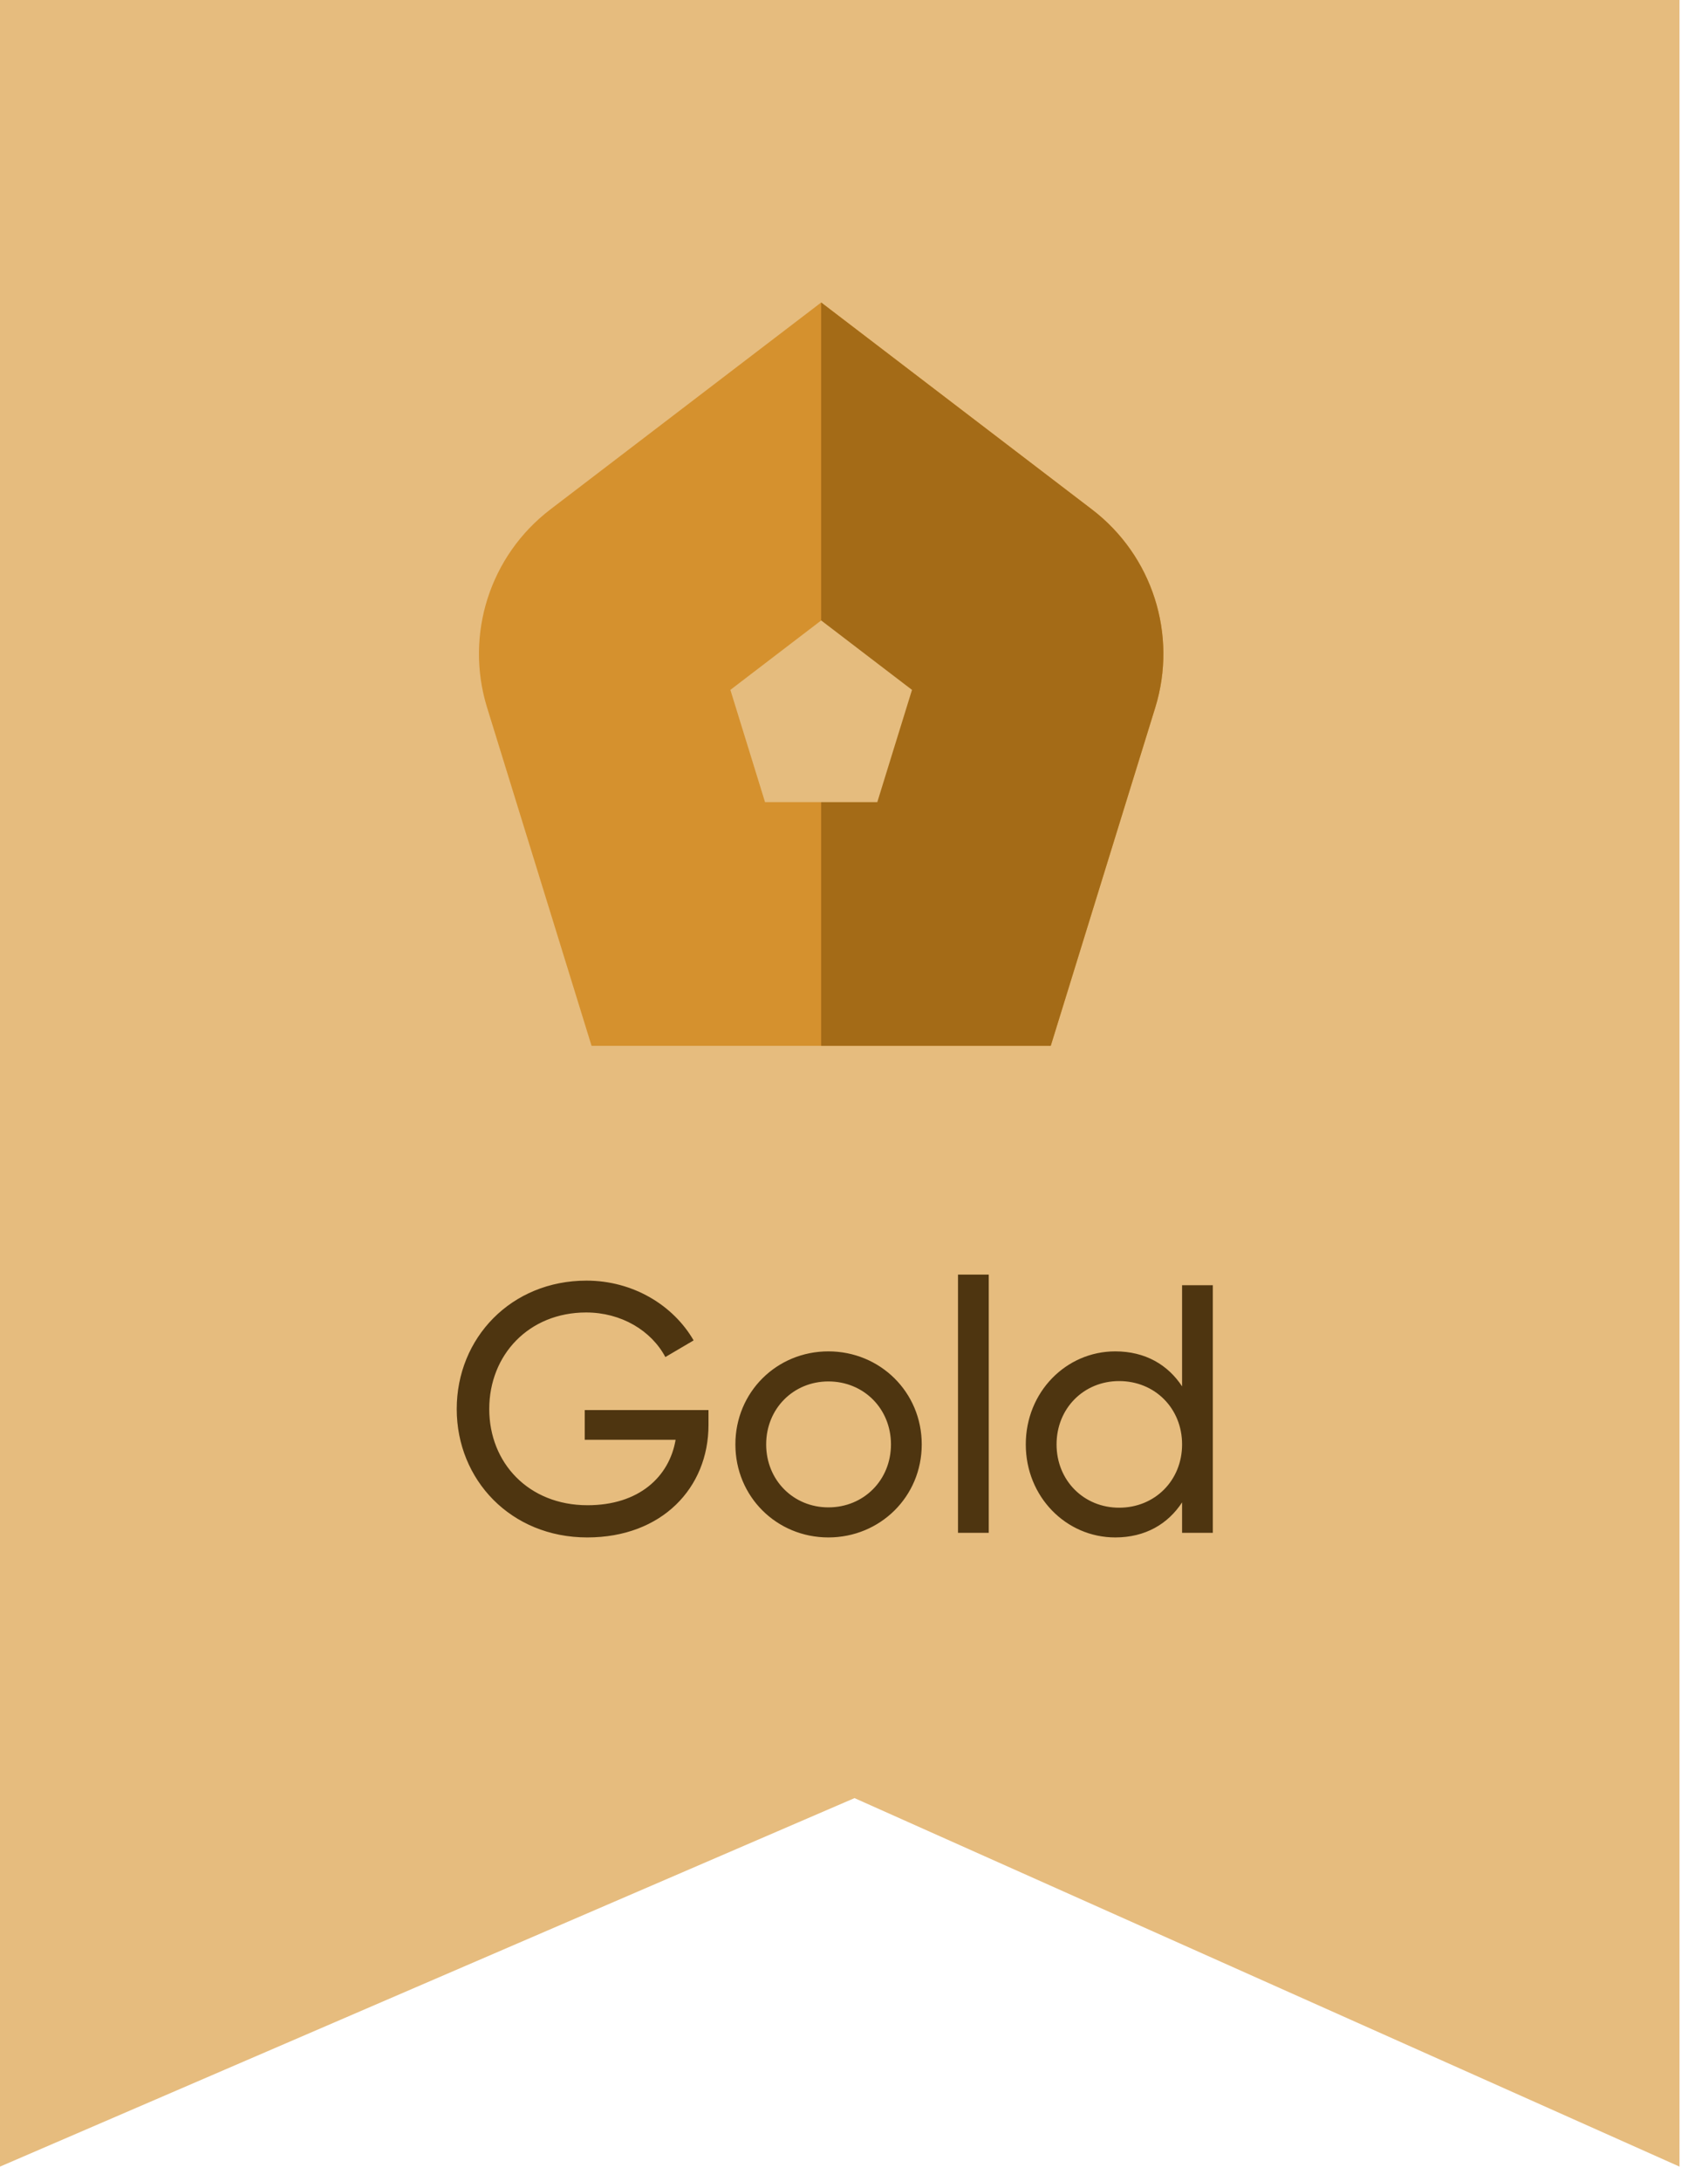 <svg width="47" height="60" viewBox="0 0 47 60" fill="none" xmlns="http://www.w3.org/2000/svg">
<g clip-path="url(#clip0_6950_25099)">
<path d="M0 59.595V0H46.216V59.595L23.514 49.459L0 59.595Z" fill="#E6BC7E"/>
<path d="M22.597 8.32L27.708 12.225L30.049 14.013C31.714 15.285 32.409 17.459 31.791 19.461L30.867 22.448L28.915 28.766L22.597 28.766L16.278 28.766L14.326 22.448L13.403 19.461C12.784 17.459 13.479 15.285 15.144 14.013L17.485 12.225L22.597 8.32Z" fill="#D5912E"/>
<path d="M22.596 8.32L27.707 12.225L30.048 14.013C31.713 15.285 32.408 17.459 31.79 19.461L30.866 22.448L28.914 28.766L22.596 28.766L22.596 25.572L22.596 22.448L22.596 16.13L22.596 12.225V8.32Z" fill="#A46B17"/>
<path d="M22.597 17.066L23.846 18.021L25.096 18.976L24.618 20.52L24.141 22.064H22.597H21.052L20.575 20.52L20.098 18.976L21.347 18.021L22.597 17.066Z" fill="#E5BC7E"/>
<path d="M19.496 38.786V39.195C19.496 40.927 18.212 42.289 16.159 42.289C14.057 42.289 12.568 40.703 12.568 38.757C12.568 36.801 14.067 35.225 16.139 35.225C17.414 35.225 18.523 35.896 19.087 36.869L18.309 37.327C17.92 36.597 17.093 36.101 16.129 36.101C14.553 36.101 13.463 37.268 13.463 38.757C13.463 40.236 14.543 41.403 16.168 41.403C17.579 41.403 18.416 40.625 18.591 39.603H16.09V38.786H19.496ZM22.795 42.289C21.375 42.289 20.236 41.17 20.236 39.73C20.236 38.29 21.375 37.171 22.795 37.171C24.216 37.171 25.364 38.29 25.364 39.73C25.364 41.17 24.216 42.289 22.795 42.289ZM22.795 41.462C23.768 41.462 24.517 40.712 24.517 39.73C24.517 38.747 23.768 37.998 22.795 37.998C21.832 37.998 21.083 38.747 21.083 39.73C21.083 40.712 21.832 41.462 22.795 41.462ZM26.362 42.162V35.06H27.208V42.162H26.362ZM32.528 35.352H33.374V42.162H32.528V41.325C32.139 41.919 31.516 42.289 30.689 42.289C29.336 42.289 28.227 41.17 28.227 39.73C28.227 38.29 29.336 37.171 30.689 37.171C31.516 37.171 32.139 37.541 32.528 38.134V35.352ZM30.796 41.471C31.779 41.471 32.528 40.722 32.528 39.73C32.528 38.737 31.779 37.988 30.796 37.988C29.823 37.988 29.074 38.737 29.074 39.73C29.074 40.722 29.823 41.471 30.796 41.471Z" fill="#4E3510"/>
</g>
<defs>
<clipPath id="clip0_6950_25099">
<rect width="46.216" height="60" fill="white"/>
</clipPath>
</defs>
</svg>
